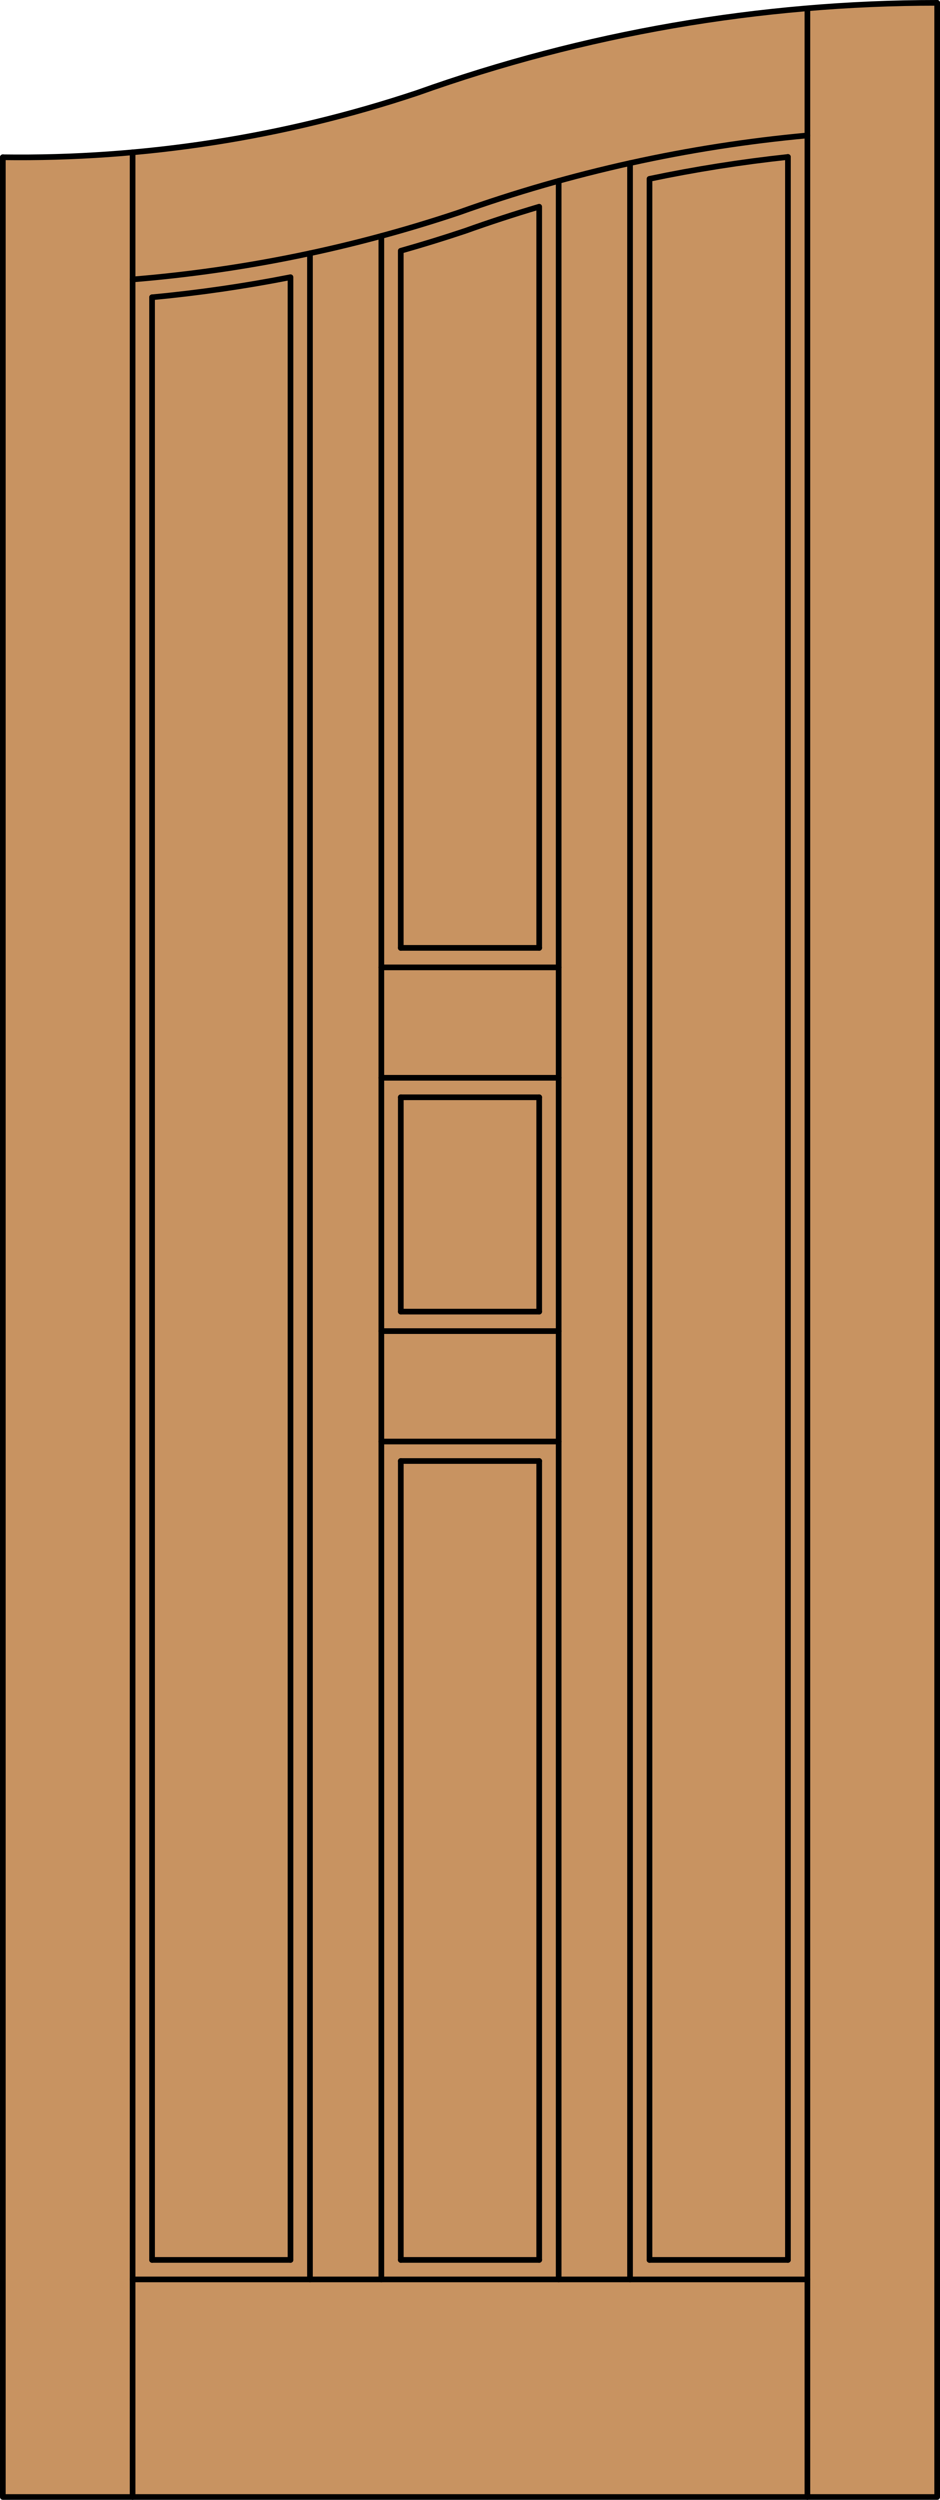 <?xml version="1.0" encoding="iso-8859-1"?>
<!-- Generator: Adobe Illustrator 20.0.0, SVG Export Plug-In . SVG Version: 6.00 Build 0)  -->
<svg version="1.1" id="Layer_1" xmlns="http://www.w3.org/2000/svg" xmlns:xlink="http://www.w3.org/1999/xlink" x="0px" y="0px"
	 viewBox="0 0 83.012 220.532" style="enable-background:new 0 0 83.012 220.532;" xml:space="preserve">
<style type="text/css">
	.st0{fill:#C89361;}
	.st1{fill:none;stroke:#000000;stroke-width:0.5;stroke-linecap:round;stroke-linejoin:round;}
</style>
<title>CH-0500-D042</title>
<path class="st0" d="M0.25,13.873c13.286,0.184,26.496-2.022,39.001-6.512C53.274,2.651,67.969,0.25,82.762,0.25v220.032H0.25
	V13.873z"/>
<polyline class="st1" points="0.25,13.873 0.25,220.282 82.762,220.282 82.762,0.25 "/>
<line class="st1" x1="69.583" y1="199.367" x2="69.583" y2="13.847"/>
<line class="st1" x1="71.302" y1="220.282" x2="71.302" y2="0.886"/>
<line class="st1" x1="13.429" y1="26.227" x2="13.429" y2="199.367"/>
<line class="st1" x1="11.71" y1="13.438" x2="11.71" y2="220.282"/>
<path class="st1" d="M69.583,13.847c-4.105,0.439-8.185,1.084-12.225,1.931v183.589"/>
<line class="st1" x1="47.617" y1="115.71" x2="47.617" y2="96.8"/>
<path class="st1" d="M47.617,83.621V18.236c-2.2,0.651-4.382,1.364-6.544,2.137c-1.879,0.628-3.773,1.212-5.681,1.751v61.497"/>
<line class="st1" x1="35.395" y1="96.8" x2="35.395" y2="115.71"/>
<path class="st1" d="M25.654,199.367V24.454c-4.043,0.795-8.118,1.386-12.225,1.773"/>
<path class="st1" d="M71.302,11.948c-10.509,0.964-20.854,3.249-30.79,6.802c-9.328,3.121-18.998,5.102-28.802,5.902"/>
<path class="st1" d="M82.762,0.25c-15.642,0-31.167,2.685-45.9,7.939c-11.799,3.935-24.175,5.856-36.612,5.684"/>
<line class="st1" x1="13.429" y1="199.367" x2="25.654" y2="199.367"/>
<line class="st1" x1="35.395" y1="199.367" x2="47.617" y2="199.367"/>
<line class="st1" x1="57.358" y1="199.367" x2="69.583" y2="199.367"/>
<line class="st1" x1="71.302" y1="201.087" x2="11.71" y2="201.087"/>
<line class="st1" x1="27.373" y1="201.087" x2="27.373" y2="22.345"/>
<line class="st1" x1="47.617" y1="199.367" x2="47.617" y2="128.889"/>
<line class="st1" x1="49.336" y1="201.087" x2="49.336" y2="15.956"/>
<line class="st1" x1="55.639" y1="201.087" x2="55.639" y2="14.389"/>
<line class="st1" x1="35.395" y1="115.71" x2="47.617" y2="115.71"/>
<line class="st1" x1="33.676" y1="117.428" x2="49.336" y2="117.428"/>
<line class="st1" x1="35.395" y1="128.889" x2="47.617" y2="128.889"/>
<line class="st1" x1="33.676" y1="127.17" x2="49.336" y2="127.17"/>
<line class="st1" x1="35.395" y1="128.889" x2="35.395" y2="199.367"/>
<line class="st1" x1="33.676" y1="20.818" x2="33.676" y2="201.087"/>
<line class="st1" x1="35.395" y1="96.8" x2="47.617" y2="96.8"/>
<line class="st1" x1="33.676" y1="85.34" x2="49.336" y2="85.34"/>
<line class="st1" x1="35.395" y1="83.621" x2="47.617" y2="83.621"/>
<line class="st1" x1="33.676" y1="95.081" x2="49.336" y2="95.081"/>
</svg>
